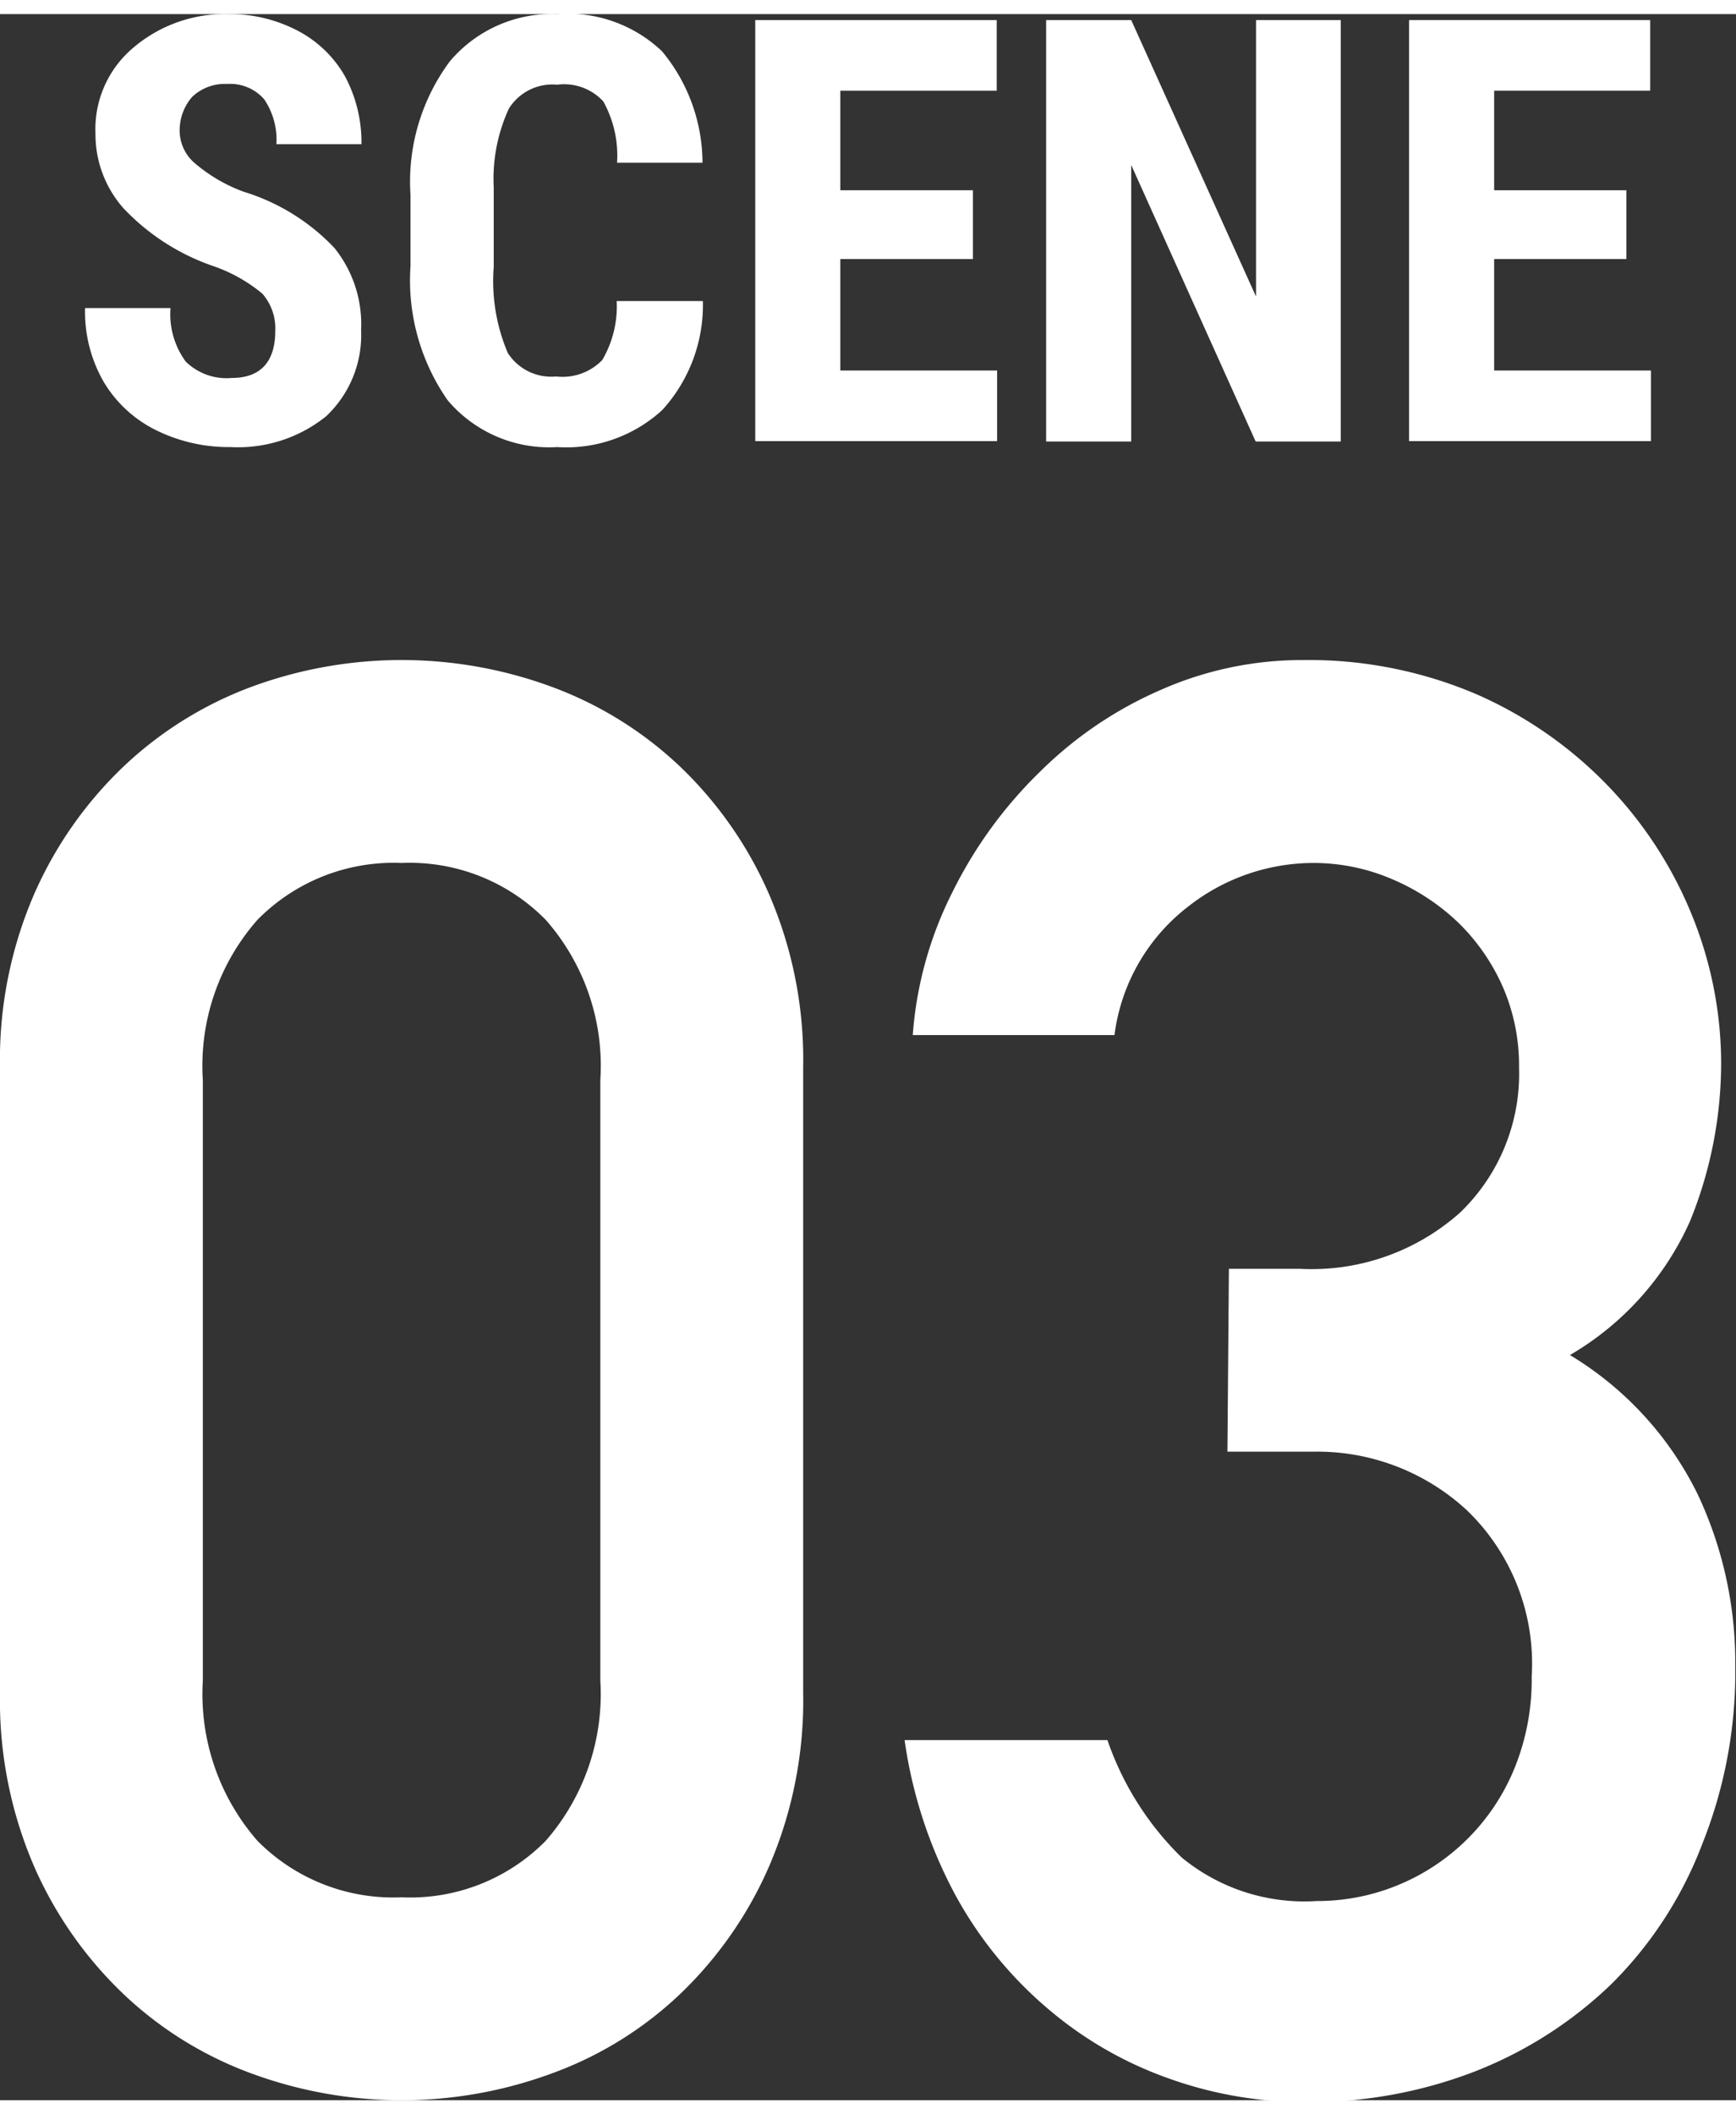 <svg xmlns="http://www.w3.org/2000/svg" viewBox="0 0 46.73 56.13" width="46px" height="56px" style="width:46px; height:56px;"><rect x="0" y="0" width="46.73" height="56.13" fill="#333333" stroke="none"/><defs><style>.cls-1{fill:#fff;}</style></defs><title>num_scene3</title><g id="レイヤー_2" data-name="レイヤー 2"><g id="design"><path class="cls-1" d="M0,28.35A11.22,11.22,0,0,1,.91,23.7a10.64,10.64,0,0,1,2.41-3.45A10.14,10.14,0,0,1,6.77,18.1a11.69,11.69,0,0,1,8.08,0,10.08,10.08,0,0,1,3.46,2.15,10.61,10.61,0,0,1,2.4,3.45,11.22,11.22,0,0,1,.91,4.65V45.16a11.27,11.27,0,0,1-.91,4.66,10.61,10.61,0,0,1-2.4,3.45,9.91,9.91,0,0,1-3.46,2.14,11.69,11.69,0,0,1-8.08,0,10,10,0,0,1-3.45-2.14A10.64,10.64,0,0,1,.91,49.82,11.27,11.27,0,0,1,0,45.16Zm16.16.33a5.94,5.94,0,0,0-1.47-4.31,5.13,5.13,0,0,0-3.88-1.53,5.14,5.14,0,0,0-3.88,1.53,5.94,5.94,0,0,0-1.47,4.31V44.84a6,6,0,0,0,1.47,4.31,5.14,5.14,0,0,0,3.88,1.52,5.12,5.12,0,0,0,3.88-1.52,6,6,0,0,0,1.47-4.31Z"/><path class="cls-1" d="M33.08,33.76H35a6,6,0,0,0,4.31-1.52,5.18,5.18,0,0,0,1.58-3.89,5.31,5.31,0,0,0-.43-2.16,5.53,5.53,0,0,0-1.2-1.74,5.91,5.91,0,0,0-1.8-1.18,5.35,5.35,0,0,0-2.14-.43A5.46,5.46,0,0,0,32,24a5.19,5.19,0,0,0-2,3.47H24.57a10.16,10.16,0,0,1,1.07-3.85A11.8,11.8,0,0,1,28,20.38a10.61,10.61,0,0,1,3.23-2.19,9.41,9.41,0,0,1,3.86-.81,11.49,11.49,0,0,1,4.63.91,11.08,11.08,0,0,1,3.53,2.44,10.94,10.94,0,0,1,2.28,3.48,10.62,10.62,0,0,1,.8,4,11.32,11.32,0,0,1-.83,4.25,7.89,7.89,0,0,1-3.24,3.62,9,9,0,0,1,3.45,3.77,10.61,10.61,0,0,1,1,4.58,12.46,12.46,0,0,1-.89,4.81A10.63,10.63,0,0,1,43.38,53a11.11,11.11,0,0,1-3.69,2.36,12.34,12.34,0,0,1-4.52.82,10.86,10.86,0,0,1-3.72-.64,10.28,10.28,0,0,1-3.24-1.87,10.78,10.78,0,0,1-2.46-3,12.47,12.47,0,0,1-1.4-4.23h5.46a8.09,8.09,0,0,0,2,3.16,5.2,5.2,0,0,0,3.64,1.17,5.69,5.69,0,0,0,2.16-.42,5.74,5.74,0,0,0,3.14-3.11,6.31,6.31,0,0,0,.48-2.51,5.72,5.72,0,0,0-1.74-4.47,5.93,5.93,0,0,0-4.15-1.58h-2.3Z"/><path class="cls-1" d="M7.41,8.52a1.42,1.42,0,0,0-.35-1,4.22,4.22,0,0,0-1.29-.73A6,6,0,0,1,3.32,5.22a3,3,0,0,1-.75-2,2.86,2.86,0,0,1,1-2.3A3.8,3.8,0,0,1,6.17,0,3.93,3.93,0,0,1,8,.44,3.13,3.13,0,0,1,9.29,1.68,3.77,3.77,0,0,1,9.73,3.5H7.44a1.94,1.94,0,0,0-.33-1.21,1.22,1.22,0,0,0-1-.41,1.27,1.27,0,0,0-.94.35,1.37,1.37,0,0,0-.33,1A1.16,1.16,0,0,0,5.23,4a4.31,4.31,0,0,0,1.33.78A5.63,5.63,0,0,1,9,6.29,3.27,3.27,0,0,1,9.72,8.5a3,3,0,0,1-.94,2.32,3.78,3.78,0,0,1-2.57.83,4.42,4.42,0,0,1-2-.45A3.38,3.38,0,0,1,2.8,9.91a3.78,3.78,0,0,1-.51-2h2.3A2.15,2.15,0,0,0,5,9.35a1.57,1.57,0,0,0,1.24.44C7,9.79,7.41,9.37,7.41,8.52Z"/><path class="cls-1" d="M18.92,7.72a4.19,4.19,0,0,1-1.09,2.93,3.82,3.82,0,0,1-2.83,1,3.58,3.58,0,0,1-2.95-1.26,5.64,5.64,0,0,1-1-3.61V4.87a5.43,5.43,0,0,1,1.06-3.6A3.59,3.59,0,0,1,15,0a3.68,3.68,0,0,1,2.82,1,4.72,4.72,0,0,1,1.09,3h-2.3a3,3,0,0,0-.37-1.65A1.43,1.43,0,0,0,15,1.9a1.38,1.38,0,0,0-1.3.64,4.5,4.5,0,0,0-.41,2.12V6.8a4.94,4.94,0,0,0,.38,2.32,1.39,1.39,0,0,0,1.3.63,1.49,1.49,0,0,0,1.24-.44,2.85,2.85,0,0,0,.39-1.59Z"/><path class="cls-1" d="M26.19,6.59H22.62v3h4.22v1.9H20.33V.16h6.5v1.9H22.62V4.74h3.57Z"/><path class="cls-1" d="M36.09,11.5H33.8L30.45,4.06V11.5H28.16V.16h2.29L33.81,7.6V.16h2.28Z"/><path class="cls-1" d="M43.78,6.59H40.22v3h4.22v1.9H37.93V.16h6.49v1.9h-4.2V4.74h3.56Z"/></g></g></svg>
